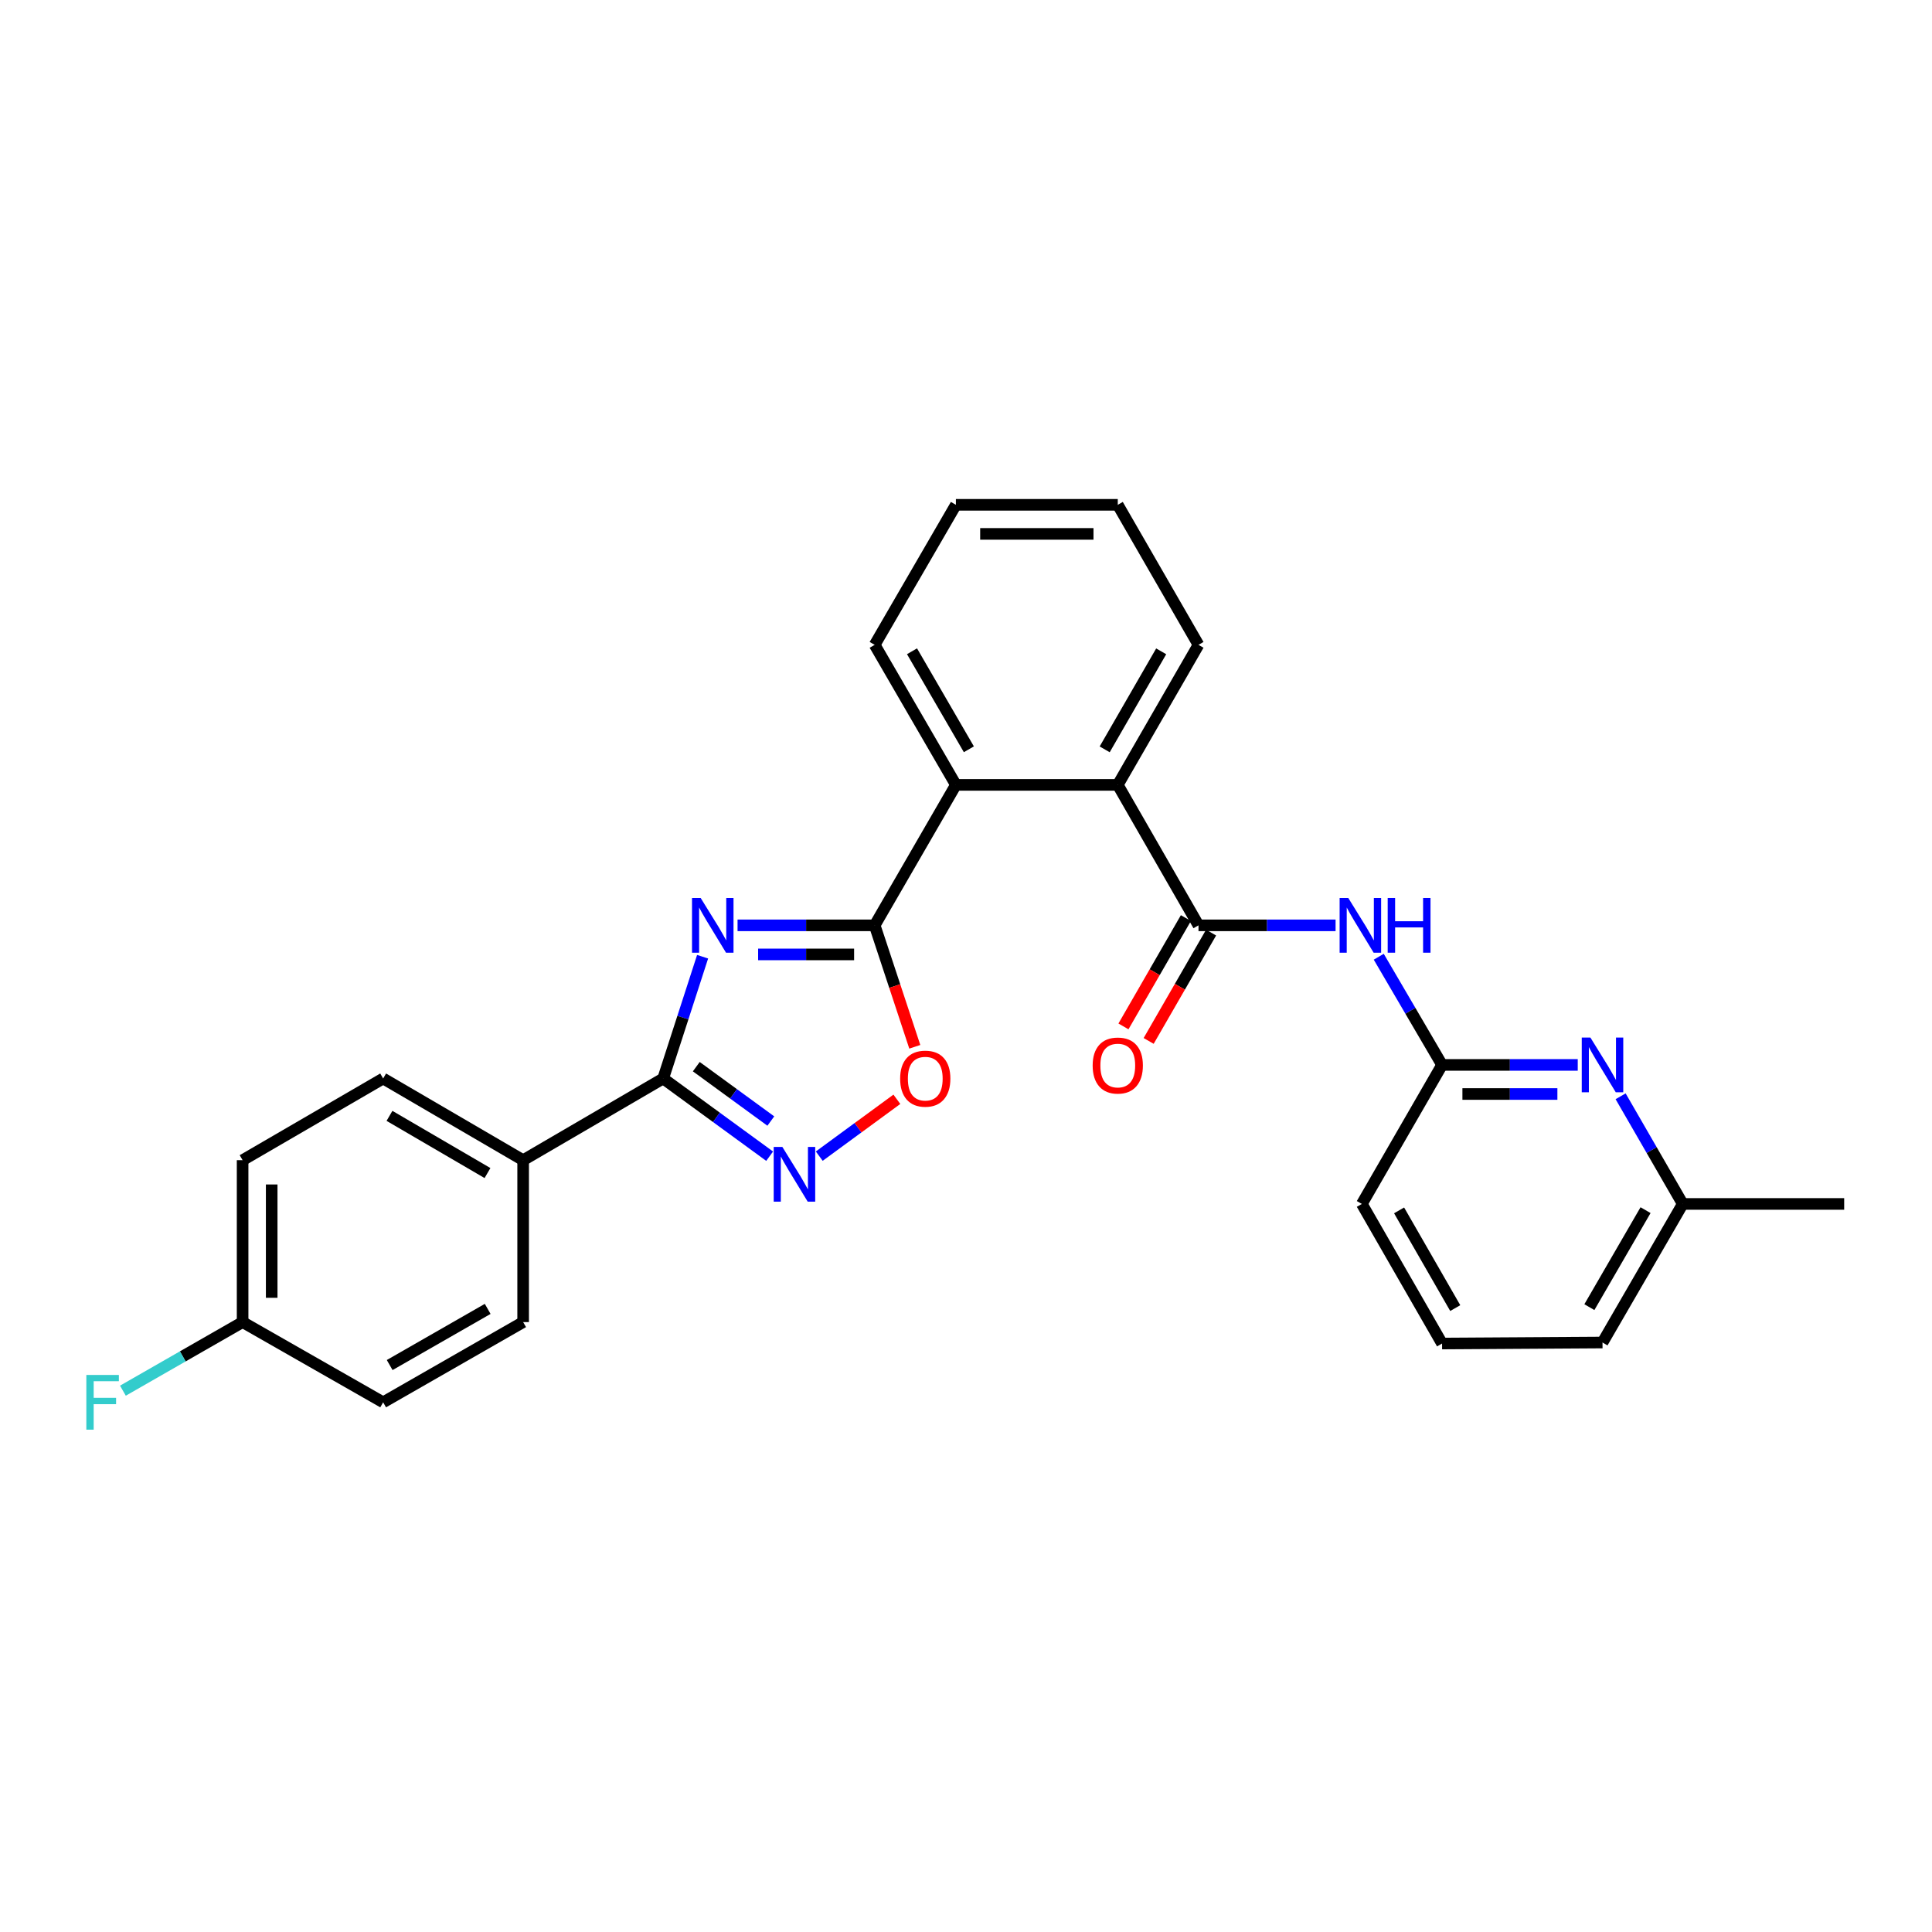 <?xml version='1.0' encoding='iso-8859-1'?>
<svg version='1.1' baseProfile='full'
              xmlns='http://www.w3.org/2000/svg'
                      xmlns:rdkit='http://www.rdkit.org/xml'
                      xmlns:xlink='http://www.w3.org/1999/xlink'
                  xml:space='preserve'
width='1000px' height='1000px' viewBox='0 0 1000 1000'>
<!-- END OF HEADER -->
<rect style='opacity:1.0;fill:#FFFFFF;stroke:none' width='1000' height='1000' x='0' y='0'> </rect>
<path class='bond-0' d='M 381.76,478.954 L 417.245,478.954' style='fill:none;fill-rule:evenodd;stroke:#0000FF;stroke-width:6px;stroke-linecap:butt;stroke-linejoin:miter;stroke-opacity:1' />
<path class='bond-0' d='M 417.245,478.954 L 452.73,478.954' style='fill:none;fill-rule:evenodd;stroke:#000000;stroke-width:6px;stroke-linecap:butt;stroke-linejoin:miter;stroke-opacity:1' />
<path class='bond-0' d='M 392.406,494.007 L 417.245,494.007' style='fill:none;fill-rule:evenodd;stroke:#0000FF;stroke-width:6px;stroke-linecap:butt;stroke-linejoin:miter;stroke-opacity:1' />
<path class='bond-0' d='M 417.245,494.007 L 442.084,494.007' style='fill:none;fill-rule:evenodd;stroke:#000000;stroke-width:6px;stroke-linecap:butt;stroke-linejoin:miter;stroke-opacity:1' />
<path class='bond-1' d='M 363.666,495.197 L 353.463,526.712' style='fill:none;fill-rule:evenodd;stroke:#0000FF;stroke-width:6px;stroke-linecap:butt;stroke-linejoin:miter;stroke-opacity:1' />
<path class='bond-1' d='M 353.463,526.712 L 343.259,558.226' style='fill:none;fill-rule:evenodd;stroke:#000000;stroke-width:6px;stroke-linecap:butt;stroke-linejoin:miter;stroke-opacity:1' />
<path class='bond-4' d='M 452.73,478.954 L 463.112,510.387' style='fill:none;fill-rule:evenodd;stroke:#000000;stroke-width:6px;stroke-linecap:butt;stroke-linejoin:miter;stroke-opacity:1' />
<path class='bond-4' d='M 463.112,510.387 L 473.495,541.819' style='fill:none;fill-rule:evenodd;stroke:#FF0000;stroke-width:6px;stroke-linecap:butt;stroke-linejoin:miter;stroke-opacity:1' />
<path class='bond-6' d='M 452.73,478.954 L 494.77,406.255' style='fill:none;fill-rule:evenodd;stroke:#000000;stroke-width:6px;stroke-linecap:butt;stroke-linejoin:miter;stroke-opacity:1' />
<path class='bond-2' d='M 343.259,558.226 L 370.812,578.335' style='fill:none;fill-rule:evenodd;stroke:#000000;stroke-width:6px;stroke-linecap:butt;stroke-linejoin:miter;stroke-opacity:1' />
<path class='bond-2' d='M 370.812,578.335 L 398.365,598.445' style='fill:none;fill-rule:evenodd;stroke:#0000FF;stroke-width:6px;stroke-linecap:butt;stroke-linejoin:miter;stroke-opacity:1' />
<path class='bond-2' d='M 360.399,552.1 L 379.686,566.176' style='fill:none;fill-rule:evenodd;stroke:#000000;stroke-width:6px;stroke-linecap:butt;stroke-linejoin:miter;stroke-opacity:1' />
<path class='bond-2' d='M 379.686,566.176 L 398.973,580.253' style='fill:none;fill-rule:evenodd;stroke:#0000FF;stroke-width:6px;stroke-linecap:butt;stroke-linejoin:miter;stroke-opacity:1' />
<path class='bond-10' d='M 343.259,558.226 L 270.778,600.509' style='fill:none;fill-rule:evenodd;stroke:#000000;stroke-width:6px;stroke-linecap:butt;stroke-linejoin:miter;stroke-opacity:1' />
<path class='bond-27' d='M 424.046,598.415 L 444.13,583.704' style='fill:none;fill-rule:evenodd;stroke:#0000FF;stroke-width:6px;stroke-linecap:butt;stroke-linejoin:miter;stroke-opacity:1' />
<path class='bond-27' d='M 444.13,583.704 L 464.214,568.993' style='fill:none;fill-rule:evenodd;stroke:#FF0000;stroke-width:6px;stroke-linecap:butt;stroke-linejoin:miter;stroke-opacity:1' />
<path class='bond-3' d='M 620.339,478.954 L 578.558,406.255' style='fill:none;fill-rule:evenodd;stroke:#000000;stroke-width:6px;stroke-linecap:butt;stroke-linejoin:miter;stroke-opacity:1' />
<path class='bond-5' d='M 620.339,478.954 L 655.816,478.954' style='fill:none;fill-rule:evenodd;stroke:#000000;stroke-width:6px;stroke-linecap:butt;stroke-linejoin:miter;stroke-opacity:1' />
<path class='bond-5' d='M 655.816,478.954 L 691.292,478.954' style='fill:none;fill-rule:evenodd;stroke:#0000FF;stroke-width:6px;stroke-linecap:butt;stroke-linejoin:miter;stroke-opacity:1' />
<path class='bond-11' d='M 613.818,475.195 L 597.658,503.23' style='fill:none;fill-rule:evenodd;stroke:#000000;stroke-width:6px;stroke-linecap:butt;stroke-linejoin:miter;stroke-opacity:1' />
<path class='bond-11' d='M 597.658,503.23 L 581.497,531.265' style='fill:none;fill-rule:evenodd;stroke:#FF0000;stroke-width:6px;stroke-linecap:butt;stroke-linejoin:miter;stroke-opacity:1' />
<path class='bond-11' d='M 626.86,482.713 L 610.699,510.748' style='fill:none;fill-rule:evenodd;stroke:#000000;stroke-width:6px;stroke-linecap:butt;stroke-linejoin:miter;stroke-opacity:1' />
<path class='bond-11' d='M 610.699,510.748 L 594.539,538.783' style='fill:none;fill-rule:evenodd;stroke:#FF0000;stroke-width:6px;stroke-linecap:butt;stroke-linejoin:miter;stroke-opacity:1' />
<path class='bond-8' d='M 713.639,495.207 L 730.024,523.204' style='fill:none;fill-rule:evenodd;stroke:#0000FF;stroke-width:6px;stroke-linecap:butt;stroke-linejoin:miter;stroke-opacity:1' />
<path class='bond-8' d='M 730.024,523.204 L 746.41,551.201' style='fill:none;fill-rule:evenodd;stroke:#000000;stroke-width:6px;stroke-linecap:butt;stroke-linejoin:miter;stroke-opacity:1' />
<path class='bond-7' d='M 494.77,406.255 L 578.558,406.255' style='fill:none;fill-rule:evenodd;stroke:#000000;stroke-width:6px;stroke-linecap:butt;stroke-linejoin:miter;stroke-opacity:1' />
<path class='bond-19' d='M 494.77,406.255 L 452.73,333.774' style='fill:none;fill-rule:evenodd;stroke:#000000;stroke-width:6px;stroke-linecap:butt;stroke-linejoin:miter;stroke-opacity:1' />
<path class='bond-19' d='M 501.485,387.831 L 472.057,337.094' style='fill:none;fill-rule:evenodd;stroke:#000000;stroke-width:6px;stroke-linecap:butt;stroke-linejoin:miter;stroke-opacity:1' />
<path class='bond-20' d='M 578.558,406.255 L 620.339,333.774' style='fill:none;fill-rule:evenodd;stroke:#000000;stroke-width:6px;stroke-linecap:butt;stroke-linejoin:miter;stroke-opacity:1' />
<path class='bond-20' d='M 571.783,387.866 L 601.03,337.129' style='fill:none;fill-rule:evenodd;stroke:#000000;stroke-width:6px;stroke-linecap:butt;stroke-linejoin:miter;stroke-opacity:1' />
<path class='bond-9' d='M 746.41,551.201 L 781.523,551.201' style='fill:none;fill-rule:evenodd;stroke:#000000;stroke-width:6px;stroke-linecap:butt;stroke-linejoin:miter;stroke-opacity:1' />
<path class='bond-9' d='M 781.523,551.201 L 816.637,551.201' style='fill:none;fill-rule:evenodd;stroke:#0000FF;stroke-width:6px;stroke-linecap:butt;stroke-linejoin:miter;stroke-opacity:1' />
<path class='bond-9' d='M 756.944,566.254 L 781.523,566.254' style='fill:none;fill-rule:evenodd;stroke:#000000;stroke-width:6px;stroke-linecap:butt;stroke-linejoin:miter;stroke-opacity:1' />
<path class='bond-9' d='M 781.523,566.254 L 806.103,566.254' style='fill:none;fill-rule:evenodd;stroke:#0000FF;stroke-width:6px;stroke-linecap:butt;stroke-linejoin:miter;stroke-opacity:1' />
<path class='bond-21' d='M 746.41,551.201 L 704.888,623.156' style='fill:none;fill-rule:evenodd;stroke:#000000;stroke-width:6px;stroke-linecap:butt;stroke-linejoin:miter;stroke-opacity:1' />
<path class='bond-14' d='M 838.827,567.438 L 854.909,595.297' style='fill:none;fill-rule:evenodd;stroke:#0000FF;stroke-width:6px;stroke-linecap:butt;stroke-linejoin:miter;stroke-opacity:1' />
<path class='bond-14' d='M 854.909,595.297 L 870.992,623.156' style='fill:none;fill-rule:evenodd;stroke:#000000;stroke-width:6px;stroke-linecap:butt;stroke-linejoin:miter;stroke-opacity:1' />
<path class='bond-12' d='M 270.778,600.509 L 198.314,558.226' style='fill:none;fill-rule:evenodd;stroke:#000000;stroke-width:6px;stroke-linecap:butt;stroke-linejoin:miter;stroke-opacity:1' />
<path class='bond-12' d='M 252.322,607.168 L 201.597,577.57' style='fill:none;fill-rule:evenodd;stroke:#000000;stroke-width:6px;stroke-linecap:butt;stroke-linejoin:miter;stroke-opacity:1' />
<path class='bond-13' d='M 270.778,600.509 L 270.778,684.313' style='fill:none;fill-rule:evenodd;stroke:#000000;stroke-width:6px;stroke-linecap:butt;stroke-linejoin:miter;stroke-opacity:1' />
<path class='bond-16' d='M 198.314,558.226 L 125.573,600.509' style='fill:none;fill-rule:evenodd;stroke:#000000;stroke-width:6px;stroke-linecap:butt;stroke-linejoin:miter;stroke-opacity:1' />
<path class='bond-17' d='M 270.778,684.313 L 198.314,725.835' style='fill:none;fill-rule:evenodd;stroke:#000000;stroke-width:6px;stroke-linecap:butt;stroke-linejoin:miter;stroke-opacity:1' />
<path class='bond-17' d='M 252.425,677.481 L 201.699,706.546' style='fill:none;fill-rule:evenodd;stroke:#000000;stroke-width:6px;stroke-linecap:butt;stroke-linejoin:miter;stroke-opacity:1' />
<path class='bond-24' d='M 870.992,623.156 L 954.545,623.156' style='fill:none;fill-rule:evenodd;stroke:#000000;stroke-width:6px;stroke-linecap:butt;stroke-linejoin:miter;stroke-opacity:1' />
<path class='bond-30' d='M 870.992,623.156 L 829.453,694.884' style='fill:none;fill-rule:evenodd;stroke:#000000;stroke-width:6px;stroke-linecap:butt;stroke-linejoin:miter;stroke-opacity:1' />
<path class='bond-30' d='M 851.734,626.371 L 822.657,676.581' style='fill:none;fill-rule:evenodd;stroke:#000000;stroke-width:6px;stroke-linecap:butt;stroke-linejoin:miter;stroke-opacity:1' />
<path class='bond-15' d='M 125.573,684.313 L 198.314,725.835' style='fill:none;fill-rule:evenodd;stroke:#000000;stroke-width:6px;stroke-linecap:butt;stroke-linejoin:miter;stroke-opacity:1' />
<path class='bond-18' d='M 125.573,684.313 L 94.595,702.064' style='fill:none;fill-rule:evenodd;stroke:#000000;stroke-width:6px;stroke-linecap:butt;stroke-linejoin:miter;stroke-opacity:1' />
<path class='bond-18' d='M 94.595,702.064 L 63.617,719.814' style='fill:none;fill-rule:evenodd;stroke:#33CCCC;stroke-width:6px;stroke-linecap:butt;stroke-linejoin:miter;stroke-opacity:1' />
<path class='bond-28' d='M 125.573,684.313 L 125.573,600.509' style='fill:none;fill-rule:evenodd;stroke:#000000;stroke-width:6px;stroke-linecap:butt;stroke-linejoin:miter;stroke-opacity:1' />
<path class='bond-28' d='M 140.626,671.743 L 140.626,613.08' style='fill:none;fill-rule:evenodd;stroke:#000000;stroke-width:6px;stroke-linecap:butt;stroke-linejoin:miter;stroke-opacity:1' />
<path class='bond-25' d='M 452.73,333.774 L 494.77,261.293' style='fill:none;fill-rule:evenodd;stroke:#000000;stroke-width:6px;stroke-linecap:butt;stroke-linejoin:miter;stroke-opacity:1' />
<path class='bond-29' d='M 620.339,333.774 L 578.558,261.293' style='fill:none;fill-rule:evenodd;stroke:#000000;stroke-width:6px;stroke-linecap:butt;stroke-linejoin:miter;stroke-opacity:1' />
<path class='bond-22' d='M 704.888,623.156 L 746.41,695.403' style='fill:none;fill-rule:evenodd;stroke:#000000;stroke-width:6px;stroke-linecap:butt;stroke-linejoin:miter;stroke-opacity:1' />
<path class='bond-22' d='M 724.167,626.492 L 753.233,677.065' style='fill:none;fill-rule:evenodd;stroke:#000000;stroke-width:6px;stroke-linecap:butt;stroke-linejoin:miter;stroke-opacity:1' />
<path class='bond-23' d='M 746.41,695.403 L 829.453,694.884' style='fill:none;fill-rule:evenodd;stroke:#000000;stroke-width:6px;stroke-linecap:butt;stroke-linejoin:miter;stroke-opacity:1' />
<path class='bond-26' d='M 494.77,261.293 L 578.558,261.293' style='fill:none;fill-rule:evenodd;stroke:#000000;stroke-width:6px;stroke-linecap:butt;stroke-linejoin:miter;stroke-opacity:1' />
<path class='bond-26' d='M 507.338,276.346 L 565.99,276.346' style='fill:none;fill-rule:evenodd;stroke:#000000;stroke-width:6px;stroke-linecap:butt;stroke-linejoin:miter;stroke-opacity:1' />
<path  class='atom-0' d='M 362.665 464.794
L 371.945 479.794
Q 372.865 481.274, 374.345 483.954
Q 375.825 486.634, 375.905 486.794
L 375.905 464.794
L 379.665 464.794
L 379.665 493.114
L 375.785 493.114
L 365.825 476.714
Q 364.665 474.794, 363.425 472.594
Q 362.225 470.394, 361.865 469.714
L 361.865 493.114
L 358.185 493.114
L 358.185 464.794
L 362.665 464.794
' fill='#0000FF'/>
<path  class='atom-3' d='M 404.948 593.658
L 414.228 608.658
Q 415.148 610.138, 416.628 612.818
Q 418.108 615.498, 418.188 615.658
L 418.188 593.658
L 421.948 593.658
L 421.948 621.978
L 418.068 621.978
L 408.108 605.578
Q 406.948 603.658, 405.708 601.458
Q 404.508 599.258, 404.148 598.578
L 404.148 621.978
L 400.468 621.978
L 400.468 593.658
L 404.948 593.658
' fill='#0000FF'/>
<path  class='atom-5' d='M 465.914 558.306
Q 465.914 551.506, 469.274 547.706
Q 472.634 543.906, 478.914 543.906
Q 485.194 543.906, 488.554 547.706
Q 491.914 551.506, 491.914 558.306
Q 491.914 565.186, 488.514 569.106
Q 485.114 572.986, 478.914 572.986
Q 472.674 572.986, 469.274 569.106
Q 465.914 565.226, 465.914 558.306
M 478.914 569.786
Q 483.234 569.786, 485.554 566.906
Q 487.914 563.986, 487.914 558.306
Q 487.914 552.746, 485.554 549.946
Q 483.234 547.106, 478.914 547.106
Q 474.594 547.106, 472.234 549.906
Q 469.914 552.706, 469.914 558.306
Q 469.914 564.026, 472.234 566.906
Q 474.594 569.786, 478.914 569.786
' fill='#FF0000'/>
<path  class='atom-6' d='M 697.867 464.794
L 707.147 479.794
Q 708.067 481.274, 709.547 483.954
Q 711.027 486.634, 711.107 486.794
L 711.107 464.794
L 714.867 464.794
L 714.867 493.114
L 710.987 493.114
L 701.027 476.714
Q 699.867 474.794, 698.627 472.594
Q 697.427 470.394, 697.067 469.714
L 697.067 493.114
L 693.387 493.114
L 693.387 464.794
L 697.867 464.794
' fill='#0000FF'/>
<path  class='atom-6' d='M 718.267 464.794
L 722.107 464.794
L 722.107 476.834
L 736.587 476.834
L 736.587 464.794
L 740.427 464.794
L 740.427 493.114
L 736.587 493.114
L 736.587 480.034
L 722.107 480.034
L 722.107 493.114
L 718.267 493.114
L 718.267 464.794
' fill='#0000FF'/>
<path  class='atom-10' d='M 823.193 537.041
L 832.473 552.041
Q 833.393 553.521, 834.873 556.201
Q 836.353 558.881, 836.433 559.041
L 836.433 537.041
L 840.193 537.041
L 840.193 565.361
L 836.313 565.361
L 826.353 548.961
Q 825.193 547.041, 823.953 544.841
Q 822.753 542.641, 822.393 541.961
L 822.393 565.361
L 818.713 565.361
L 818.713 537.041
L 823.193 537.041
' fill='#0000FF'/>
<path  class='atom-12' d='M 565.558 551.515
Q 565.558 544.715, 568.918 540.915
Q 572.278 537.115, 578.558 537.115
Q 584.838 537.115, 588.198 540.915
Q 591.558 544.715, 591.558 551.515
Q 591.558 558.395, 588.158 562.315
Q 584.758 566.195, 578.558 566.195
Q 572.318 566.195, 568.918 562.315
Q 565.558 558.435, 565.558 551.515
M 578.558 562.995
Q 582.878 562.995, 585.198 560.115
Q 587.558 557.195, 587.558 551.515
Q 587.558 545.955, 585.198 543.155
Q 582.878 540.315, 578.558 540.315
Q 574.238 540.315, 571.878 543.115
Q 569.558 545.915, 569.558 551.515
Q 569.558 557.235, 571.878 560.115
Q 574.238 562.995, 578.558 562.995
' fill='#FF0000'/>
<path  class='atom-19' d='M 44.689 711.675
L 61.529 711.675
L 61.529 714.915
L 48.489 714.915
L 48.489 723.515
L 60.089 723.515
L 60.089 726.795
L 48.489 726.795
L 48.489 739.995
L 44.689 739.995
L 44.689 711.675
' fill='#33CCCC'/>
</svg>
